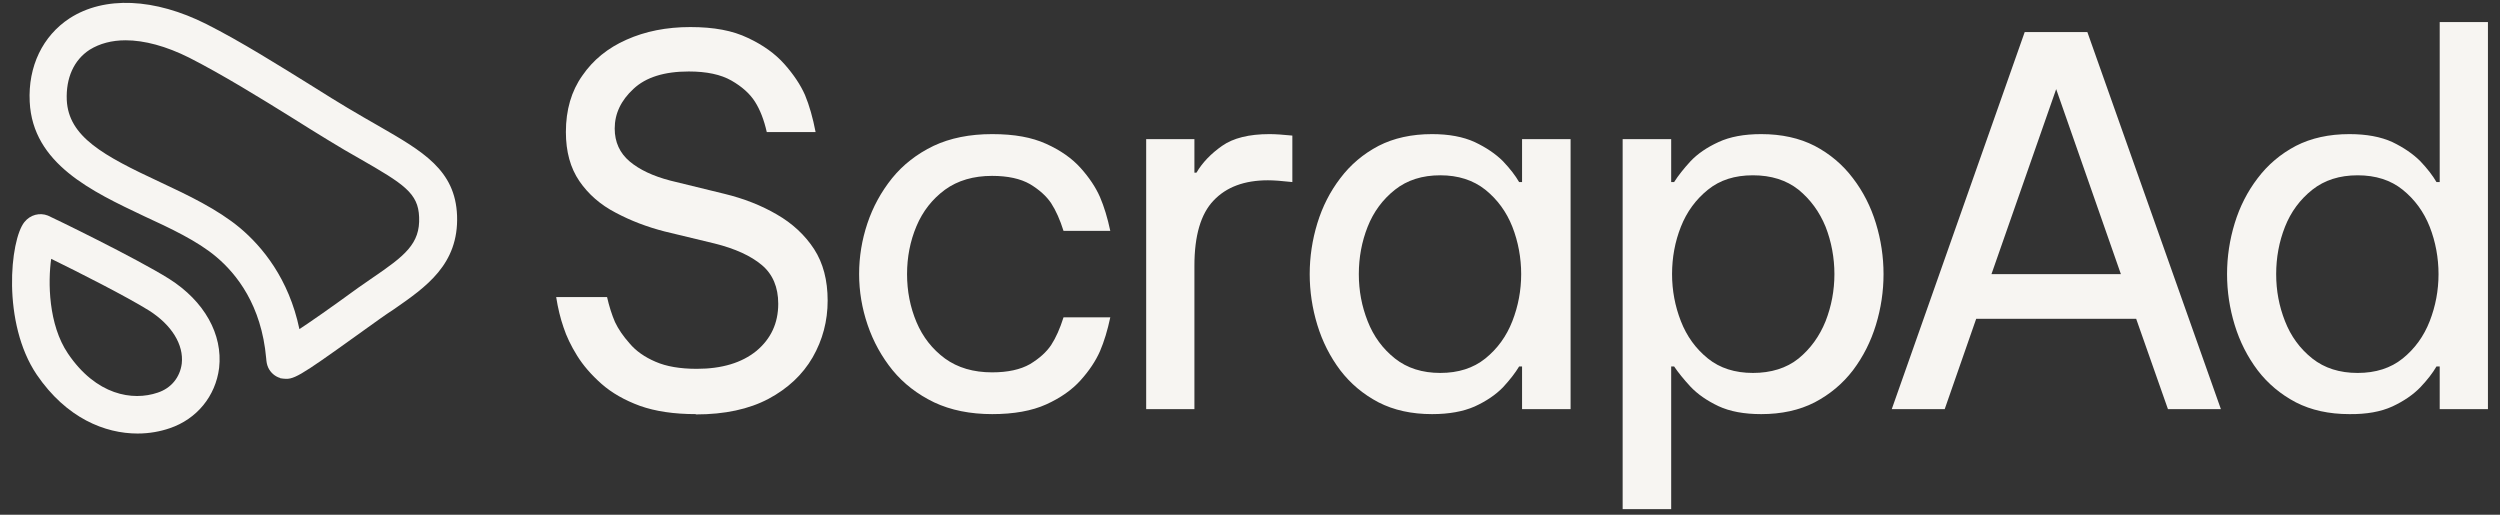 <svg version="1.2" xmlns="http://www.w3.org/2000/svg" viewBox="0 0 850 175" width="850" height="175">
	<rect x="0" y="0" width="850" height="175" fill="#333333" stroke="none"/>
	<title>scrapad_logo_2024-svg</title>
	<style>
		.s0 { fill: #F7F5F2 } 
	</style>
	<g id="Layer">
		<path id="Layer" fill-rule="evenodd" class="s0" d="m97.2 128.8c-0.6 0-1.2-0.1-1.9-0.2l-0.1-0.1c-1.7-0.5-3.2-1.8-4-3.5-0.5-1.1-0.6-2-0.7-3.2-1.6-18.1-10.1-28.7-17-34.5-6.4-5.4-15.6-9.7-24.5-13.8-17.7-8.4-37.9-17.8-38.9-38.9-0.6-12 4.4-22.4 13.6-28.4 11.8-7.6 28.8-6.9 46.5 2 11.7 5.9 24.9 14.2 36.5 21.4 4.1 2.6 8 5 11.5 7.1 3.8 2.3 7.4 4.3 10.5 6.1 15.1 8.7 26.1 15 26.7 30.5 0.6 16.6-10.6 24.3-21.4 31.8q-2.3 1.5-4.7 3.2c-24.3 17.4-28.5 20.6-32 20.5zm-54.5-115.1c-4.7 0-8.8 1.1-12.2 3.2-5.4 3.5-8.1 9.6-7.8 17.1 0.6 12.5 12.4 18.9 31.7 27.9 9.6 4.5 19.5 9.2 27.2 15.6 7.5 6.3 16.6 17.2 20.2 34.4 4.1-2.7 10.3-7 19.9-14q2.5-1.7 4.9-3.4c11-7.5 16.3-11.6 15.9-20.7-0.3-8.1-5.1-11.2-20.3-19.9-3.2-1.8-6.8-3.9-10.7-6.3-3.6-2.2-7.5-4.6-11.6-7.2-11.4-7.1-24.4-15.1-35.6-20.8-7.8-3.9-15.2-5.9-21.6-5.9z"/>
		<path id="Layer" fill-rule="evenodd" class="s0" d="m46.8 147.4c-11.1 0-24.2-5.2-34.3-20-11.9-17.6-9.1-45.8-4.2-51.9 2-2.5 5.2-3.3 8-2.2 1.4 0.6 29.7 14.3 41.2 21.5 12 7.6 18.3 18.9 17 30.3-1.2 9.6-7.6 17.4-16.8 20.5-3.2 1.1-6.9 1.8-10.9 1.8zm-29.4-59.4c-1.1 7.8-1 22.3 5.7 32.2 9.6 14.2 22 16.2 30.5 13.3 4.6-1.5 7.6-5.2 8.2-9.9 0.7-6.4-3.4-13.1-11.1-18-7.7-4.8-24.3-13.2-33.3-17.6z"/>
	</g>
	<g id="Layer">
		<path id="Layer" class="s0" d="m236.6 140.8q-11.1 0-19-2.8-7.9-2.9-13.1-7.5-5.2-4.6-8.3-9.6-3.1-5-4.6-9.6-1.6-4.6-2.5-10.3h17.3q1.1 4.8 2.7 8.5 1.7 3.6 5 7.3 3.2 3.8 8.8 6.2 5.5 2.4 14 2.4 12.8 0 20.3-6.1 7.4-6.2 7.4-16 0-8.5-5.6-13.2-5.6-4.7-16-7.3l-17-4.1q-9-2.3-16.7-6.4-7.7-4-12.3-10.7-4.6-6.7-4.6-16.7 0-11.3 5.6-19.2 5.5-8 15-12.2 9.6-4.3 21.7-4.3c8.1 0 14.4 1.2 19.6 3.7q7.7 3.6 12.4 8.9 4.7 5.3 7 10.5 2.2 5.3 3.6 12.6h-16.6q-1.4-6.2-4-10.3-2.6-4.1-8-7.2-5.4-3.1-14.5-3.1-12.5 0-18.8 5.9-6.4 5.9-6.4 13.5 0 6.9 5.1 11.2 5 4.2 13.8 6.5l18.4 4.5q9.9 2.4 17.8 7 8 4.6 12.7 11.8 4.6 7.1 4.6 17.5 0 10.4-5.1 19.3-5.1 8.8-15 14.1-10 5.3-24.7 5.3z"/>
		<path id="Layer" class="s0" d="m337.4 140.8q-11.3 0-19.8-4-8.5-4.1-14.1-10.9-5.6-6.9-8.5-15.4-2.9-8.5-2.9-17.3 0-8.8 2.8-17.2 2.8-8.4 8.4-15.4 5.6-6.9 14.1-11 8.5-4 19.9-4c7.7 0 13.5 1.1 18.4 3.3q7.3 3.3 11.7 8.2 4.4 4.9 6.6 9.9 2.1 4.9 3.5 11.5h-15.9q-1.8-5.7-4.2-9.4-2.4-3.6-7.2-6.5-4.9-2.8-12.9-2.8-9.5 0-16 4.7-6.5 4.8-9.7 12.4-3.2 7.6-3.2 16.3 0 8.7 3.2 16.3 3.2 7.6 9.7 12.4 6.5 4.7 16 4.7 8 0 12.9-2.8 4.8-2.9 7.2-6.5 2.4-3.7 4.2-9.4h15.9q-1.4 6.6-3.5 11.5-2.2 5-6.6 9.9-4.4 4.9-11.7 8.2-7.3 3.3-18.4 3.3z"/>
		<path id="Layer" class="s0" d="m389.7 139.1v-91.8h16.4v11.4h0.7q3-5.1 8.7-9.1 5.7-4 16.1-4 2.9 0 7.8 0.5v15.8q-5.4-0.6-8.3-0.6-12 0-18.5 6.9-6.5 6.8-6.5 22.2v48.7c0 0-16.4 0-16.4 0z"/>
		<path id="Layer" fill-rule="evenodd" class="s0" d="m486.9 45.6q8.6 0 14.5 2.7 5.9 2.8 9.6 6.5 3.6 3.8 5.5 7.1h1v-14.6h16.5v91.8h-16.5v-14.5h-1q-1.9 3.2-5.5 7.1-3.7 3.8-9.6 6.5-5.9 2.6-14.5 2.6-10.4 0-18.2-4-7.8-4.1-13-10.9-5.2-6.9-7.8-15.4-2.6-8.5-2.6-17.3 0-8.8 2.6-17.3 2.6-8.5 7.8-15.3 5.2-6.9 13-11 7.8-4 18.2-4zm2.8 14q-9.2 0-15.4 4.9-6.3 5-9.3 12.6-3 7.6-3 16.1c0 5.7 1 10.9 3 16q3 7.7 9.3 12.7 6.2 4.9 15.4 4.9 9.2 0 15.3-4.9 6.2-5 9.2-12.7 3-7.7 3-16c0-5.5-1-11-3-16.1q-3-7.6-9.2-12.6-6.2-4.9-15.3-4.9z"/>
		<path id="Layer" fill-rule="evenodd" class="s0" d="m551.7 173.1v-125.8h16.5v14.6h1q2.1-3.3 5.6-7.1 3.6-3.8 9.5-6.5 5.8-2.7 14.5-2.7 10.4 0 18.2 4 7.8 4.1 13 11 5.2 6.8 7.8 15.3 2.6 8.5 2.6 17.3 0 8.8-2.6 17.3-2.6 8.5-7.8 15.4-5.2 6.8-13 10.9-7.8 4-18.2 4-8.7 0-14.5-2.7-5.9-2.8-9.5-6.6-3.5-3.8-5.6-6.9h-1v48.5zm16.8-79.9q0 8.3 3 16 3 7.7 9.2 12.7 6.1 4.9 15.3 4.9c6.1 0 11.4-1.6 15.5-4.9q6.1-5 9.2-12.7 3-7.7 3-16c0-5.5-1-11-3-16.1q-3.1-7.6-9.2-12.6-6.2-4.9-15.5-4.9c-6.2 0-11.2 1.6-15.3 4.9q-6.2 5-9.2 12.6-3 7.6-3 16.1z"/>
		<path id="Layer" fill-rule="evenodd" class="s0" d="m643.2 139.1l45.2-128.2h21.3l45.4 128.2h-18l-10.8-30.7h-54.4l-10.7 30.7zm33.9-45.9h44l-22-62.9c0 0-22 62.9-22 62.9z"/>
		<path id="Layer" fill-rule="evenodd" class="s0" d="m798.8 140.8q-10.4 0-18.2-4-7.8-4.1-13-10.9-5.2-6.9-7.8-15.4-2.6-8.5-2.6-17.3 0-8.8 2.6-17.3 2.6-8.5 7.8-15.3 5.2-6.9 13-11 7.8-4 18.2-4 8.7 0 14.6 2.7 5.8 2.8 9.5 6.5 3.6 3.8 5.5 7.1h1.1v-54.4h16.4v131.6h-16.4v-14.5h-1.1q-1.9 3.3-5.5 7.1-3.7 3.8-9.5 6.5-5.9 2.7-14.6 2.6zm2.8-14q9.2 0 15.3-4.9 6.2-5 9.2-12.7 3-7.7 3-16c0-5.5-1-11-3-16.1q-3-7.6-9.2-12.6-6.1-4.9-15.3-4.9-9.2 0-15.4 4.9-6.3 5-9.3 12.6-3 7.6-3 16.1c0 5.7 1 10.9 3 16q3 7.7 9.3 12.7 6.2 4.9 15.4 4.9z"/>
	</g>
</svg>